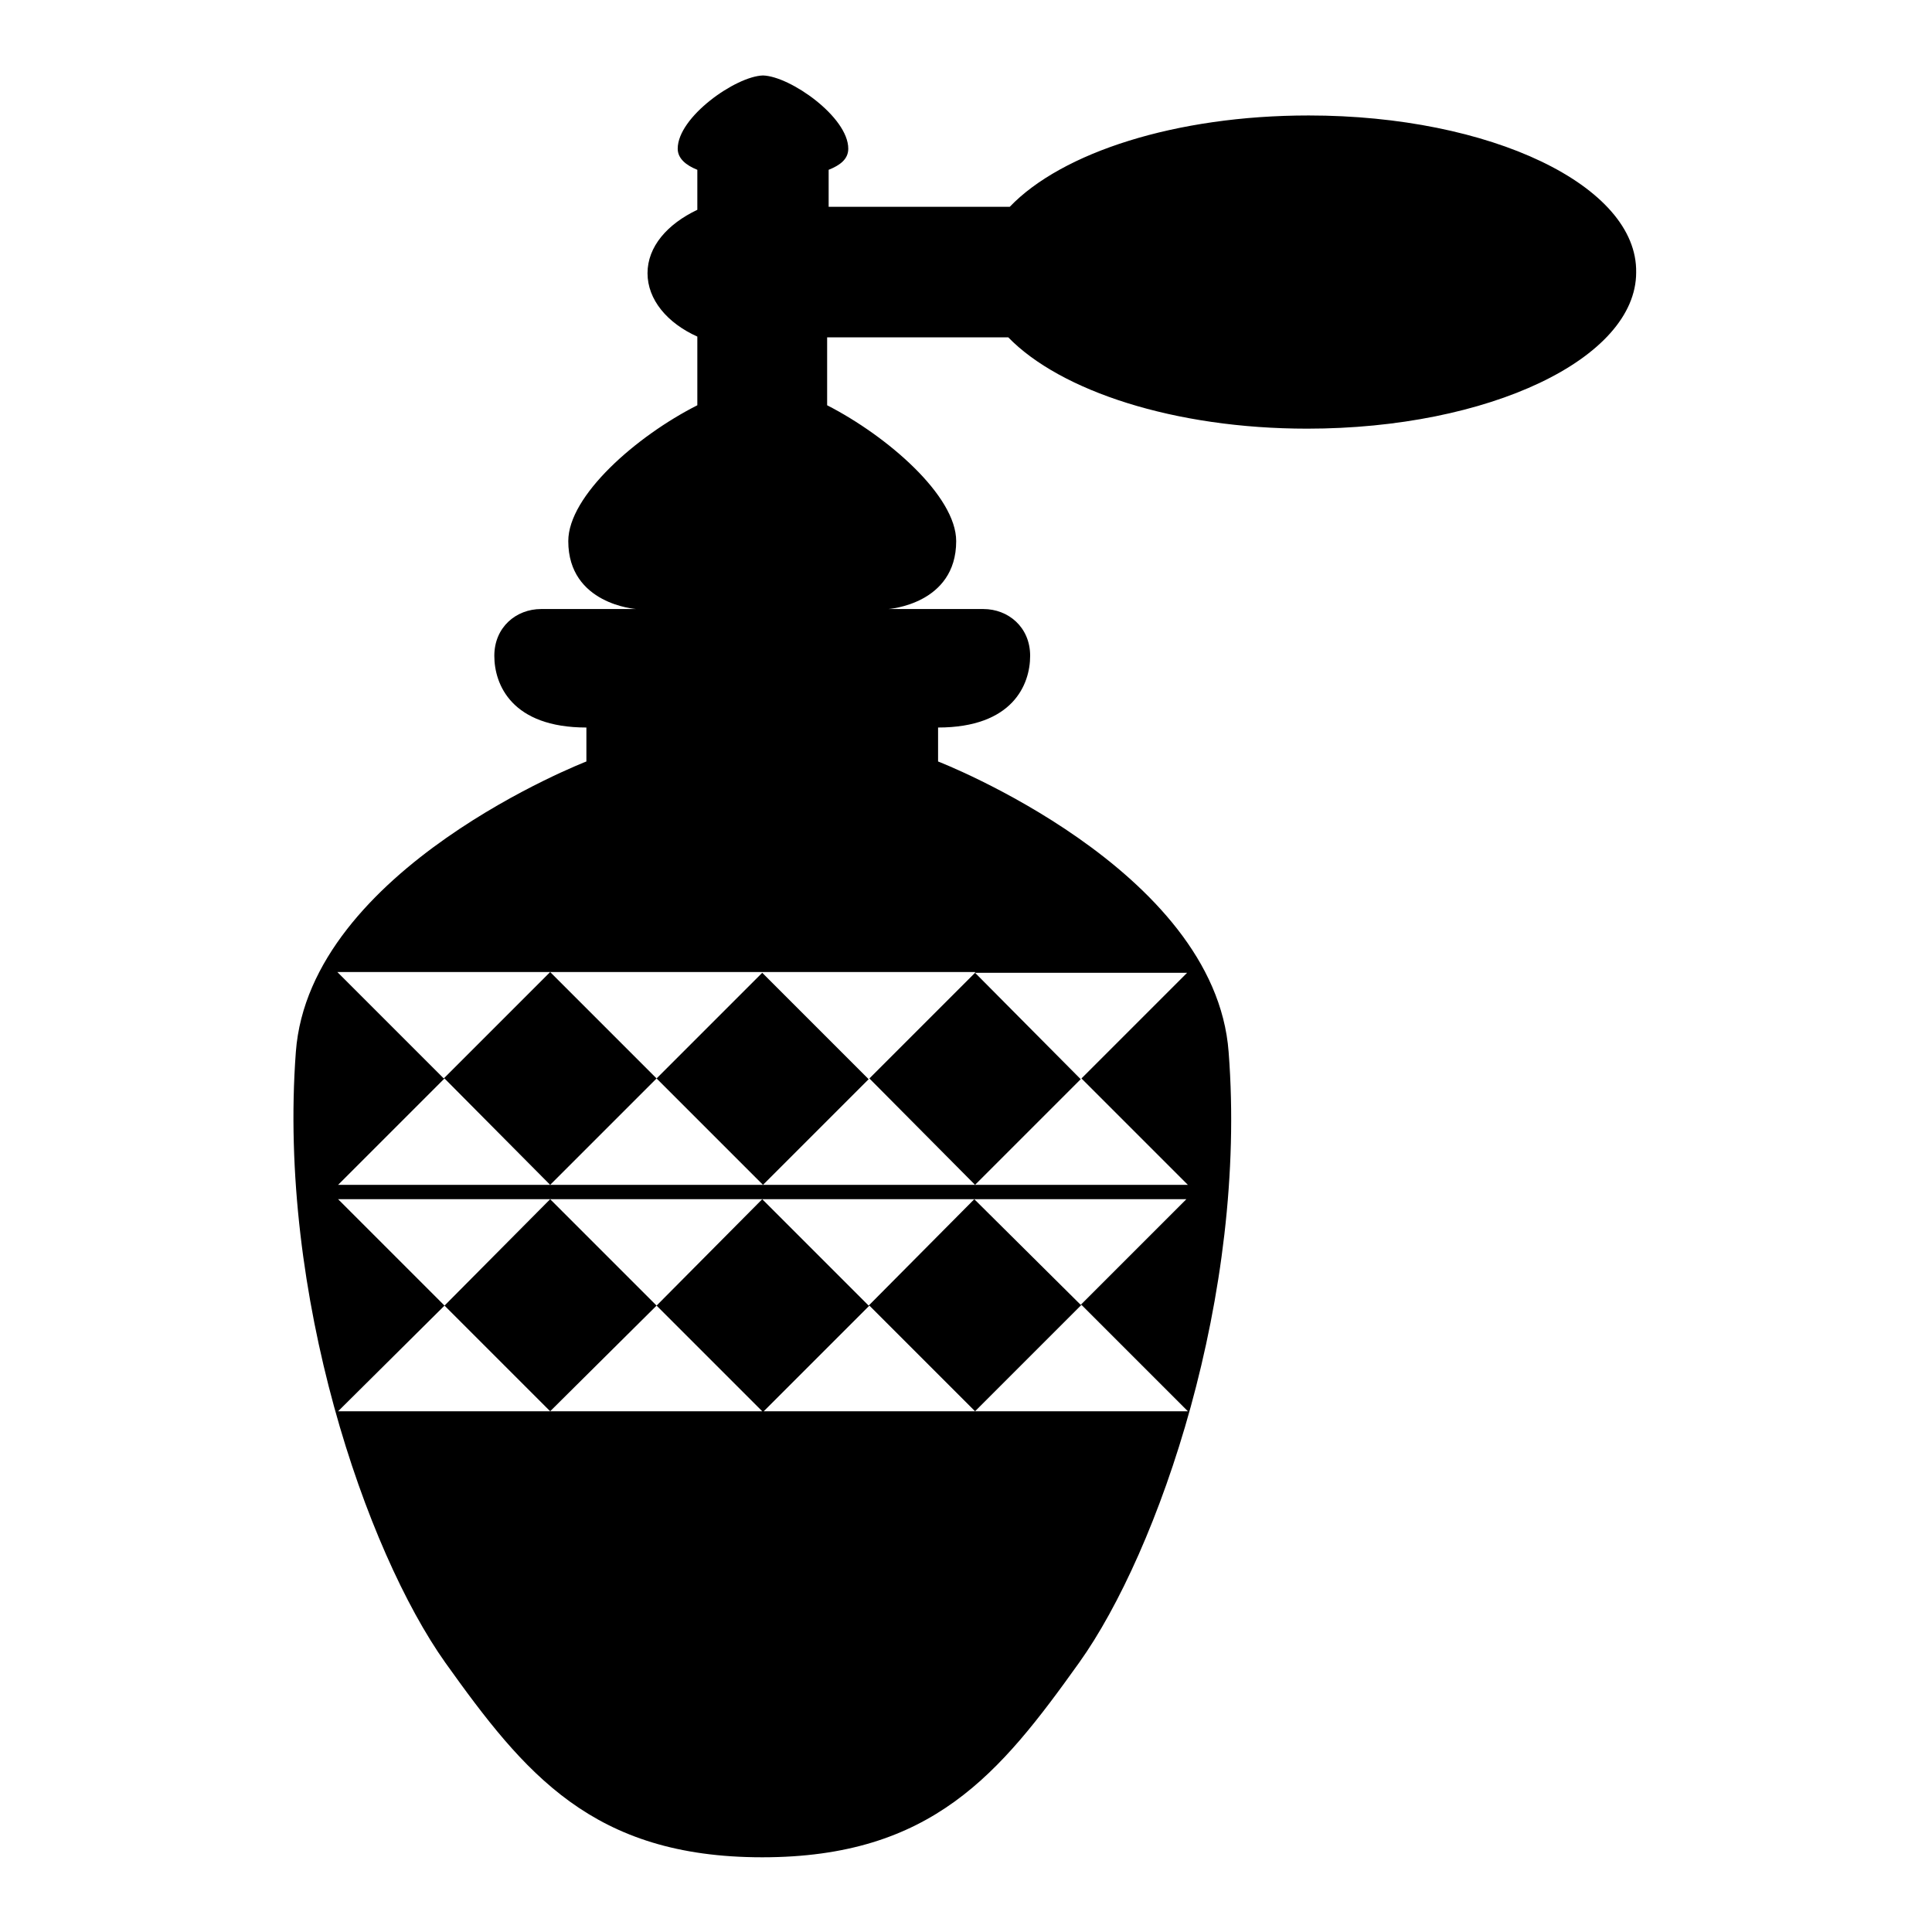 <?xml version="1.0" encoding="utf-8"?>
<!-- Svg Vector Icons : http://www.onlinewebfonts.com/icon -->
<!DOCTYPE svg PUBLIC "-//W3C//DTD SVG 1.1//EN" "http://www.w3.org/Graphics/SVG/1.1/DTD/svg11.dtd">
<svg version="1.1" xmlns="http://www.w3.org/2000/svg" xmlns:xlink="http://www.w3.org/1999/xlink" x="0px" y="0px" viewBox="0 0 256 256" enable-background="new 0 0 256 256" xml:space="preserve">
<g><g><path fill="#000000" d="M173.4,15.3c-17.6,0-32.7,4.9-39.6,12.1h-24v-4.9c1.5-0.6,2.6-1.4,2.6-2.8c0-4.2-7.7-9.6-11.3-9.7l0,0c0,0,0,0,0,0c0,0,0,0,0,0l0,0c-3.6,0.1-11.3,5.5-11.3,9.7c0,1.3,1.1,2.2,2.6,2.8v5.3c-4,1.9-6.6,4.9-6.6,8.4s2.6,6.6,6.6,8.4v9.1c-8.1,4.1-17.1,12-17.1,18c0,8.4,9,9,9,9s-9.3,0-12.6,0c-3.3,0-6.2,2.4-6.2,6.2s2.3,9.5,12.2,9.5v4.5c0,0-36.7,14.2-38.5,38.5c-2.4,32.2,9.3,66.1,19.8,80.9c10.5,14.7,19.5,25.8,42,25.8l0,0h0h0l0,0c22.5,0,31.5-11.1,42-25.8c10.5-14.7,22.3-48.7,19.8-80.9c-1.8-24.3-38.5-38.5-38.5-38.5v-4.5c9.9,0,12.2-5.7,12.2-9.5c0-3.8-2.9-6.2-6.2-6.2s-12.6,0-12.6,0s9-0.6,9-9c0-6-9.1-13.9-17.1-18v-9h24c6.9,7.1,22,12.1,39.6,12.1c24.1,0,43.6-9.3,43.6-20.7C217,24.6,197.5,15.3,173.4,15.3z M129.2,187h-28.1H72.9H44.8L58.9,173L72.9,187L87,173l14.1,14.1l14.1-14.1L129.2,187l14.1-14.1l14.1,14.1H129.2z M143.2,172.9l-14.1-14L115.1,173l-14.1-14.1L87,173l-14.1-14.1L58.9,173l-14.1-14.1h28.1h28.1h28.1h28.1L143.2,172.9z M129.2,157h-28.1H72.9H44.8l14.1-14.1L72.9,157L87,142.9l14.1,14.1l14.1-14.1L129.2,157l14.1-14.1l14.1,14.1H129.2z M129.2,128.9h28.1l-14.1,14.1L129.2,128.9l-14.1,14.1l-14.1-14.1L87,142.9l-14.1-14.1l-14.1,14.1l-14.1-14.1h28.1h28.1H129.2L129.2,128.9z"/></g></g>
</svg>